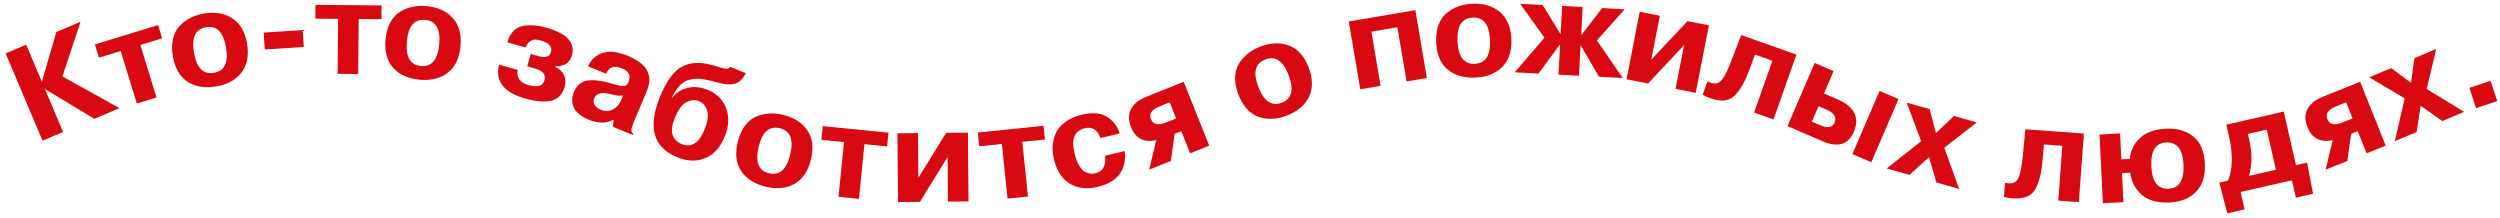 <?xml version="1.0" encoding="UTF-8"?> <svg xmlns="http://www.w3.org/2000/svg" width="412" height="36" viewBox="0 0 412 36" fill="none"><path d="M6.875 13.411L6.918 13.392L9.292 5.268L13.277 3.582L10.283 12.599L19.691 17.823L15.538 19.577L7.47 14.706L7.426 14.724L10.401 21.752L7.011 23.183L0.926 8.8L4.316 7.368L6.869 13.411H6.875Z" fill="#D90912"></path><path d="M22.55 17.056L19.892 8.399L16.31 9.502L15.641 7.327L26.046 4.129L26.715 6.304L23.133 7.407L25.791 16.064L22.55 17.062V17.056Z" fill="#D90912"></path><path d="M28.489 9.268C28.309 8.215 28.316 7.254 28.514 6.399C28.712 5.544 29.072 4.837 29.592 4.292C30.106 3.741 30.701 3.301 31.364 2.96C32.028 2.619 32.765 2.377 33.571 2.241C35.405 1.925 36.96 2.179 38.249 2.997C39.551 3.815 40.369 5.203 40.709 7.168C41.044 9.132 40.74 10.731 39.792 11.964C38.85 13.166 37.468 13.928 35.634 14.238C33.8 14.554 32.232 14.3 30.931 13.482C29.642 12.646 28.824 11.239 28.483 9.262L28.489 9.268ZM37.239 7.769C36.812 5.277 35.715 4.181 33.961 4.484C32.201 4.788 31.538 6.182 31.965 8.673C32.399 11.196 33.496 12.305 35.256 12.001C37.016 11.698 37.679 10.285 37.245 7.769H37.239Z" fill="#D90912"></path><path d="M50.065 7.738L43.633 8.153L43.453 5.371L49.886 4.949L50.065 7.732V7.738Z" fill="#D90912"></path><path d="M55.641 12.166L55.722 3.106L51.973 3.075L51.991 0.801L62.879 0.894L62.861 3.168L59.112 3.137L59.031 12.197L55.641 12.166Z" fill="#D90912"></path><path d="M63.54 6.494C63.639 5.429 63.894 4.505 64.302 3.731C64.718 2.956 65.244 2.367 65.883 1.971C66.521 1.574 67.209 1.295 67.94 1.134C68.671 0.979 69.446 0.936 70.258 1.004C72.111 1.171 73.555 1.816 74.583 2.937C75.631 4.065 76.064 5.615 75.891 7.604C75.717 9.593 75.005 11.056 73.772 12.004C72.557 12.927 71.02 13.299 69.167 13.138C67.314 12.97 65.864 12.326 64.817 11.204C63.782 10.064 63.361 8.496 63.54 6.494ZM72.383 7.294C72.613 4.778 71.832 3.439 70.06 3.278C68.281 3.117 67.277 4.295 67.054 6.817C66.825 9.364 67.599 10.721 69.378 10.876C71.156 11.037 72.16 9.841 72.39 7.294H72.383Z" fill="#D90912"></path><path d="M82.222 10.653L85.32 11.514C85.091 12.791 85.673 13.627 87.08 14.018C88.586 14.433 89.466 14.179 89.726 13.249C89.987 12.301 89.466 11.651 88.165 11.285L86.894 10.932L87.464 8.893L88.822 9.271C89.925 9.581 90.582 9.345 90.798 8.571C91.046 7.685 90.464 7.046 89.063 6.656C88.76 6.575 88.499 6.532 88.264 6.526C87.96 6.501 87.644 6.606 87.322 6.842C86.993 7.077 86.764 7.406 86.628 7.827L83.616 6.99C83.827 6.172 84.186 5.522 84.688 5.051C85.19 4.58 85.785 4.301 86.473 4.214C87.557 4.084 88.71 4.189 89.931 4.524C93.401 5.485 94.839 7.021 94.256 9.128C93.915 10.343 92.992 10.944 91.486 10.932L91.468 10.994C92.93 11.725 93.457 12.834 93.042 14.328C92.707 15.53 92.007 16.28 90.935 16.571C89.869 16.862 88.425 16.751 86.603 16.249C83.046 15.264 81.59 13.398 82.228 10.659L82.222 10.653Z" fill="#D90912"></path><path d="M99.894 12.157L96.901 10.93C97.583 9.455 98.723 8.662 100.316 8.544C100.718 8.501 101.134 8.526 101.561 8.619C102.237 8.767 102.85 8.953 103.383 9.17C105.267 9.945 106.395 10.862 106.761 11.928C107.027 12.566 107.101 13.161 106.971 13.7C106.909 14.128 106.779 14.58 106.581 15.057L104.561 19.823C104.257 20.517 104.096 21.025 104.065 21.329C104.034 21.639 104.139 21.88 104.369 22.054L104.294 22.24L100.991 20.889L101.146 19.748L101.084 19.724C99.95 20.368 98.587 20.362 96.994 19.711C96.362 19.451 95.841 19.147 95.426 18.794C95.017 18.441 94.738 18.106 94.583 17.784C94.435 17.468 94.342 17.121 94.317 16.761C94.292 16.396 94.305 16.098 94.36 15.863C94.416 15.627 94.49 15.404 94.577 15.181C94.937 14.301 95.488 13.713 96.238 13.427C96.529 13.303 96.907 13.235 97.384 13.223C97.973 13.192 98.791 13.285 99.826 13.502C100.179 13.582 100.489 13.669 100.756 13.762C101.605 13.998 102.063 14.121 102.125 14.128C102.509 14.208 102.801 14.214 102.999 14.146C103.197 14.084 103.365 13.911 103.513 13.632L103.631 13.341C103.966 12.399 103.594 11.711 102.503 11.265C101.22 10.738 100.353 11.035 99.9 12.151L99.894 12.157ZM102.398 16.408L102.671 15.745C102.125 15.782 101.778 15.77 101.617 15.726C101.239 15.634 100.824 15.547 100.378 15.46C99.07 15.15 98.258 15.404 97.924 16.216C97.756 16.631 97.781 16.997 98.01 17.325C98.24 17.654 98.581 17.908 99.033 18.094C99.349 18.224 99.69 18.292 100.062 18.298C100.483 18.298 100.917 18.131 101.363 17.802C101.809 17.48 102.156 17.015 102.404 16.408H102.398Z" fill="#D90912"></path><path d="M120.37 11.029L122.929 12.076C122.514 12.82 122.068 13.328 121.597 13.594C121.126 13.861 120.55 13.96 119.874 13.892C119.484 13.861 119.062 13.793 118.61 13.687C117.556 13.384 116.608 13.167 115.747 13.024C114.817 12.9 113.968 12.987 113.206 13.284C112.295 13.619 111.465 14.555 110.709 16.098L110.771 16.123C111.421 15.28 112.27 14.735 113.324 14.48C114.377 14.226 115.48 14.338 116.633 14.809C118.133 15.422 119.149 16.439 119.676 17.858C120.202 19.277 120.122 20.839 119.428 22.53C118.709 24.29 117.637 25.474 116.224 26.063C114.83 26.651 113.287 26.596 111.607 25.914C107.653 24.297 106.711 20.969 108.769 15.931C109.816 13.371 111.012 11.729 112.351 11.01C113.584 10.359 114.978 10.198 116.546 10.533C117.519 10.756 118.306 10.973 118.907 11.184C119.329 11.289 119.632 11.338 119.824 11.332C120.017 11.326 120.196 11.221 120.37 11.035V11.029ZM116.081 21.396C116.633 20.045 116.782 18.992 116.534 18.23C116.286 17.455 115.84 16.934 115.195 16.668C114.551 16.401 113.857 16.457 113.125 16.835C112.413 17.201 111.781 18.062 111.229 19.413C110.715 20.665 110.597 21.632 110.87 22.301C111.155 22.983 111.632 23.46 112.307 23.733C113.919 24.39 115.177 23.615 116.081 21.396Z" fill="#D90912"></path><path d="M121.593 23.358C121.847 22.317 122.232 21.443 122.758 20.737C123.279 20.03 123.892 19.528 124.58 19.231C125.274 18.933 125.993 18.76 126.737 18.71C127.48 18.661 128.255 18.735 129.048 18.927C130.858 19.367 132.184 20.216 133.039 21.48C133.913 22.744 134.111 24.35 133.64 26.289C133.169 28.229 132.252 29.574 130.889 30.33C129.55 31.061 127.976 31.203 126.167 30.764C124.357 30.323 123.019 29.474 122.151 28.204C121.296 26.927 121.11 25.31 121.581 23.358H121.593ZM130.226 25.453C130.821 22.999 130.257 21.555 128.522 21.133C126.786 20.712 125.621 21.728 125.026 24.188C124.425 26.673 124.989 28.13 126.724 28.551C128.46 28.973 129.631 27.938 130.232 25.453H130.226Z" fill="#D90912"></path><path d="M138.185 32.429L139.09 23.419L135.359 23.047L135.589 20.785L146.421 21.87L146.192 24.132L142.461 23.76L141.556 32.77L138.185 32.429Z" fill="#D90912"></path><path d="M151.291 21.934L151.352 29.296L155.926 21.89L159.514 21.859L159.613 33.194L156.223 33.225L156.161 25.863L151.607 33.268L147.994 33.299L147.895 21.965L151.284 21.934H151.291Z" fill="#D90912"></path><path d="M166.046 32.736L165.111 23.726L161.38 24.11L161.145 21.848L171.971 20.727L172.206 22.988L168.476 23.373L169.411 32.383L166.04 32.73L166.046 32.736Z" fill="#D90912"></path><path d="M182.092 25.67L185.346 24.889C185.408 25.285 185.432 25.688 185.414 26.091C185.395 26.494 185.308 26.94 185.147 27.43C184.986 27.919 184.751 28.372 184.441 28.781C184.131 29.19 183.679 29.58 183.09 29.939C182.501 30.299 181.807 30.578 180.995 30.776C179.161 31.216 177.599 31.049 176.31 30.268C175.021 29.493 174.154 28.161 173.701 26.283C173.565 25.719 173.485 25.168 173.466 24.622C173.441 24.077 173.509 23.501 173.658 22.9C173.813 22.299 174.061 21.747 174.408 21.251C174.755 20.756 175.263 20.291 175.932 19.863C176.602 19.436 177.407 19.107 178.349 18.884C179.248 18.667 180.06 18.605 180.797 18.698C181.528 18.791 182.136 19.014 182.619 19.361C183.102 19.708 183.499 20.105 183.809 20.532C184.119 20.966 184.36 21.45 184.534 21.989L181.367 22.751C181.064 21.995 180.704 21.505 180.276 21.27C179.855 21.034 179.347 20.991 178.752 21.134C177.073 21.536 176.515 22.9 177.073 25.23C177.277 26.085 177.537 26.779 177.86 27.312C178.182 27.845 178.517 28.192 178.876 28.353C179.235 28.514 179.533 28.601 179.768 28.62C180.004 28.638 180.245 28.62 180.487 28.564C181.256 28.378 181.739 27.988 181.95 27.386C182.173 26.785 182.216 26.215 182.092 25.676V25.67Z" fill="#D90912"></path><path d="M194.67 21.623L193.592 22.051L192.954 26.531L189.391 27.957L190.549 23.098C188.529 23.538 187.147 22.826 186.404 20.96C185.871 19.622 185.939 18.5 186.627 17.602C186.974 17.112 187.395 16.728 187.897 16.449C188.275 16.232 188.616 16.065 188.92 15.941L195.073 13.48L199.281 24.003L196.133 25.261L194.677 21.617L194.67 21.623ZM193.828 19.51L192.768 16.858L191.113 17.521C189.8 18.048 189.322 18.748 189.676 19.634C190.029 20.52 190.841 20.706 192.111 20.198L193.828 19.51Z" fill="#D90912"></path><path d="M204.071 15.544C203.693 14.54 203.519 13.604 203.55 12.724C203.581 11.844 203.805 11.088 204.207 10.45C204.61 9.811 205.106 9.266 205.695 8.801C206.283 8.343 206.959 7.965 207.727 7.674C209.469 7.017 211.043 6.967 212.468 7.525C213.899 8.083 214.972 9.291 215.678 11.15C216.385 13.015 216.385 14.645 215.69 16.033C214.996 17.39 213.782 18.401 212.04 19.058C210.299 19.714 208.713 19.764 207.281 19.212C205.856 18.636 204.79 17.415 204.077 15.538L204.071 15.544ZM212.375 12.402C211.483 10.035 210.2 9.173 208.527 9.799C206.86 10.431 206.469 11.931 207.362 14.292C208.266 16.684 209.555 17.564 211.222 16.932C212.889 16.3 213.274 14.788 212.369 12.396L212.375 12.402Z" fill="#D90912"></path><path d="M230.296 4.489L226.008 5.214L227.52 14.144L224.174 14.708L222.277 3.535L233.252 1.676L235.149 12.849L231.802 13.413L230.29 4.483L230.296 4.489Z" fill="#D90912"></path><path d="M236.682 6.986C236.633 5.914 236.757 4.972 237.054 4.141C237.358 3.317 237.798 2.66 238.374 2.177C238.957 1.694 239.595 1.322 240.295 1.068C240.996 0.807 241.758 0.659 242.576 0.622C244.435 0.529 245.953 0.969 247.131 1.942C248.327 2.908 248.971 4.389 249.07 6.379C249.17 8.368 248.674 9.917 247.577 11.033C246.499 12.111 245.03 12.7 243.171 12.786C241.312 12.879 239.787 12.439 238.591 11.473C237.414 10.487 236.769 8.994 236.676 6.986H236.682ZM245.55 6.552C245.426 4.024 244.472 2.809 242.687 2.896C240.903 2.983 240.078 4.29 240.202 6.819C240.326 9.372 241.281 10.605 243.065 10.518C244.85 10.431 245.674 9.111 245.55 6.552Z" fill="#D90912"></path><path d="M260.224 12.485L256.841 12.305L257.107 7.335H257.064L253.544 12.125L249.621 11.914L254.529 6.213L250.513 0.617L254.232 0.815L257.15 5.593H257.194L257.442 0.983L260.825 1.163L260.577 5.773H260.621L264.029 1.33L267.747 1.528L263.162 6.666L267.431 12.856L263.509 12.646L260.522 7.502H260.478L260.212 12.466L260.224 12.485Z" fill="#D90912"></path><path d="M273.545 2.596L272.132 9.822L278.1 3.488L281.626 4.176L279.457 15.3L276.129 14.649L277.542 7.423L271.599 13.763L268.055 13.069L270.224 1.945L273.551 2.596H273.545Z" fill="#D90912"></path><path d="M280.604 15.6L281.385 13.393C281.682 13.53 281.856 13.604 281.893 13.623C282.593 13.871 283.163 13.778 283.597 13.35C284.025 12.947 284.564 11.931 285.221 10.301L286.943 5.777L296.053 9L292.273 19.683L289.075 18.549L292.093 10.01L289.23 9L288.338 11.38C287.607 13.406 286.782 14.868 285.865 15.761C285.462 16.139 285.028 16.381 284.57 16.486C283.814 16.659 282.891 16.554 281.794 16.17C281.385 16.027 280.988 15.835 280.598 15.606L280.604 15.6Z" fill="#D90912"></path><path d="M294.578 20.79L299.059 10.379L302.176 11.724L300.589 15.411L302.554 16.26L303.105 16.495C303.229 16.551 303.465 16.675 303.818 16.873C304.153 17.066 304.425 17.258 304.617 17.437C305.268 17.995 305.658 18.559 305.782 19.129C306.012 19.91 305.925 20.771 305.522 21.713C304.605 23.845 302.882 24.366 300.354 23.275L294.578 20.784V20.79ZM301.023 18.076L299.691 17.506L298.594 20.046L300.007 20.654C301.209 21.168 301.984 21.025 302.331 20.22C302.715 19.334 302.275 18.615 301.017 18.076H301.023ZM305.274 25.394L309.755 14.983L312.872 16.322L308.391 26.733L305.274 25.394Z" fill="#D90912"></path><path d="M317.998 17.976L319.033 21.936L322.014 19.116L325.769 20.182L320.415 24.347L322.869 31.139L319.114 30.073L317.911 25.884L314.689 28.821L310.934 27.755L316.61 23.268L314.218 16.91L317.998 17.982V17.976Z" fill="#D90912"></path><path d="M330.258 32.457L330.431 30.121C330.754 30.177 330.939 30.201 330.983 30.208C331.726 30.263 332.247 30.022 332.557 29.495C332.861 28.993 333.115 27.871 333.319 26.13L333.784 21.309L343.42 22.009L342.596 33.312L339.213 33.064L339.869 24.029L336.845 23.806L336.616 26.341C336.442 28.491 336.033 30.115 335.389 31.218C335.104 31.689 334.751 32.036 334.329 32.259C333.648 32.624 332.724 32.767 331.572 32.68C331.138 32.649 330.704 32.575 330.27 32.451L330.258 32.457Z" fill="#D90912"></path><path d="M349.39 21.999L349.594 26.256L351.02 26.188C351.088 24.886 351.621 23.759 352.618 22.804C353.629 21.831 355.06 21.298 356.919 21.212C358.778 21.119 360.297 21.552 361.474 22.507C362.639 23.449 363.265 24.936 363.364 26.969C363.463 28.945 362.98 30.482 361.926 31.585C360.873 32.688 359.386 33.283 357.471 33.376C356.43 33.426 355.506 33.321 354.694 33.054C353.883 32.788 353.232 32.41 352.742 31.908C352.247 31.412 351.862 30.873 351.59 30.303C351.317 29.733 351.144 29.113 351.063 28.462L349.706 28.53L349.941 33.321L346.552 33.488L346 22.166L349.39 21.999ZM357.359 31.102C359.144 31.015 359.968 29.695 359.844 27.136C359.72 24.608 358.766 23.393 356.987 23.48C355.234 23.566 354.422 24.868 354.54 27.396C354.663 29.949 355.605 31.189 357.353 31.102H357.359Z" fill="#D90912"></path><path d="M367.067 35.15L365.734 30.099L367.191 29.765C367.947 27.794 368.002 25.402 367.364 22.588L366.899 20.543L376.362 18.387L378.376 27.218L380.204 26.802L381.19 31.933L378.364 32.578L377.707 29.709L369.248 31.636L369.905 34.505L367.079 35.15H367.067ZM375.067 27.967L373.561 21.355L370.45 22.068L370.711 23.22C371.175 25.265 371.151 27.186 370.63 28.984L375.067 27.974V27.967Z" fill="#D90912"></path><path d="M388.549 21.623L387.471 22.051L386.833 26.531L383.269 27.957L384.428 23.098C382.408 23.538 381.026 22.826 380.282 20.96C379.749 19.622 379.818 18.5 380.506 17.602C380.853 17.112 381.274 16.728 381.776 16.449C382.154 16.232 382.495 16.065 382.798 15.941L388.952 13.48L393.16 24.003L390.012 25.261L388.556 21.617L388.549 21.623ZM387.7 19.51L386.641 16.858L384.986 17.521C383.672 18.048 383.195 18.748 383.548 19.634C383.902 20.52 384.713 20.706 385.984 20.198L387.7 19.51Z" fill="#D90912"></path><path d="M394.052 11.208L397.336 13.65L397.9 9.585L401.495 8.066L399.921 14.666L406.087 18.434L402.492 19.952L398.935 17.436L398.26 21.743L394.666 23.262L396.289 16.209L390.445 12.745L394.064 11.221L394.052 11.208Z" fill="#D90912"></path><path d="M411.554 16.663L408.059 17.822L406.949 14.475L410.444 13.316L411.554 16.663Z" fill="#D90912"></path></svg> 